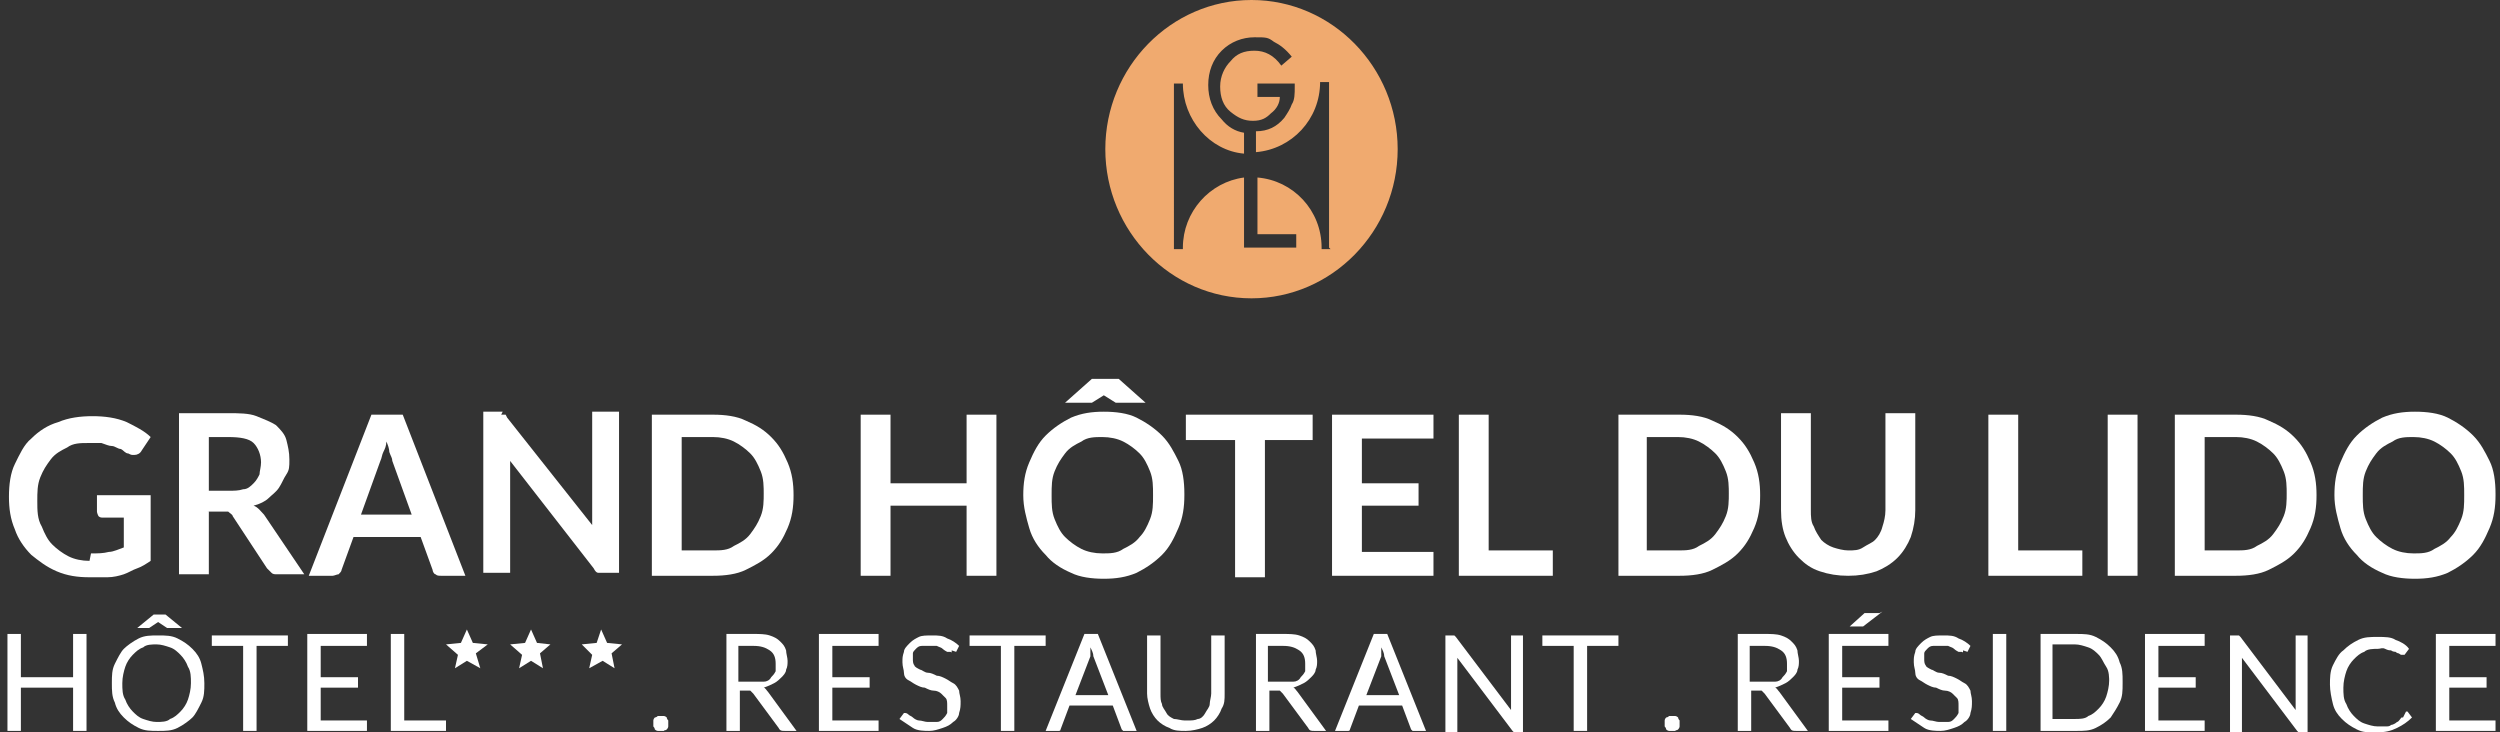 <?xml version="1.0" encoding="UTF-8"?>
<svg id="Calque_1" xmlns="http://www.w3.org/2000/svg" version="1.1" viewBox="0 0 167.6 49.1">
  <rect x="0" y="0" width="167.6" height="49.1" fill="#333333" stroke="none"/>
  <!-- Generator: Adobe Illustrator 29.1.0, SVG Export Plug-In . SVG Version: 2.1.0 Build 142)  -->
  <defs>
    <style>
      .st0 {
        fill: #fff;
      }

      .st1 {
        fill: #f0aa6f;
      }
    </style>
  </defs>
  <path class="st1" d="M89.2,16.7h-.6s0,0,0-.1c0-2.5-1.9-4.5-4.3-4.7v3.8h2.6v.9h-3.5v-4.7c-2.3.3-4.1,2.3-4.1,4.7s0,0,0,.1h-.6V5.6h.6c0,2.4,1.8,4.5,4.1,4.7v-1.4c-.6-.1-1.1-.4-1.5-.9-.6-.6-.9-1.4-.9-2.3s.3-1.7.9-2.3c.6-.6,1.4-.9,2.2-.9s.9,0,1.3.3c.4.2.8.5,1.2,1l-.7.6c-.5-.7-1.1-1-1.8-1s-1.2.2-1.6.7c-.4.4-.7,1-.7,1.7s.2,1.3.7,1.7c.5.4.9.6,1.5.6s.9-.2,1.2-.5c.4-.3.6-.7.6-1.1h-1.5v-.9h2.5v.2c0,.5,0,.9-.2,1.2-.1.3-.3.6-.5.9-.5.6-1.1.9-1.9.9v1.4c2.4-.2,4.3-2.2,4.3-4.7h.6v11.1ZM83.9,0c-5.4,0-9.8,4.5-9.8,10s4.4,10,9.8,10,9.8-4.5,9.8-10S89.3,0,83.9,0"/>
  <g>
    <path class="st0" d="M6.1,37.1c.5,0,.8,0,1.2-.1.3,0,.7-.2,1-.3v-2h-1.4c-.1,0-.2,0-.3-.1,0,0-.1-.2-.1-.3v-1.1h3.6v4.4c-.3.2-.6.4-.9.5-.3.1-.6.3-.9.4s-.7.2-1.1.2c-.4,0-.8,0-1.2,0-.8,0-1.5-.1-2.2-.4s-1.2-.7-1.7-1.1c-.5-.5-.9-1.1-1.1-1.7-.3-.7-.4-1.4-.4-2.2s.1-1.6.4-2.2.6-1.3,1.1-1.7c.5-.5,1.1-.9,1.8-1.1.7-.3,1.5-.4,2.3-.4s1.6.1,2.3.4c.6.3,1.2.6,1.6,1l-.6.9c-.1.2-.3.3-.5.3s-.2,0-.4-.1c-.2,0-.3-.2-.5-.3-.2,0-.4-.2-.6-.2s-.4-.1-.7-.2c-.3,0-.5,0-.9,0-.5,0-1,0-1.4.3-.4.2-.8.4-1.1.8s-.5.7-.7,1.2c-.2.5-.2,1-.2,1.6s0,1.2.3,1.7c.2.5.4.9.7,1.2.3.3.7.6,1.1.8.4.2.9.3,1.4.3Z"/>
    <path class="st0" d="M14,34.3v4.2h-2v-10.8h3.3c.7,0,1.4,0,1.9.2.5.2,1,.4,1.3.6.3.3.6.6.7,1s.2.8.2,1.3,0,.7-.2,1-.3.6-.5.9c-.2.3-.5.5-.7.7s-.6.4-1,.5c.3.1.5.4.7.6l2.7,4h-1.8c-.2,0-.3,0-.4-.1s-.2-.2-.3-.3l-2.3-3.5c0-.1-.2-.2-.3-.3-.1,0-.3,0-.5,0h-.9ZM14,32.9h1.3c.4,0,.7,0,1-.1.3,0,.5-.2.7-.4.2-.2.3-.4.4-.6,0-.2.1-.5.1-.8,0-.5-.2-1-.5-1.3s-.9-.4-1.7-.4h-1.3v3.6Z"/>
    <path class="st0" d="M31.2,38.6h-1.6c-.2,0-.3,0-.4-.1-.1,0-.2-.2-.2-.3l-.8-2.2h-4.5l-.8,2.2c0,.1-.1.2-.2.3-.1,0-.3.1-.4.1h-1.6l4.2-10.8h2.1l4.2,10.8ZM24.2,34.5h3.4l-1.3-3.6c0-.2-.1-.3-.2-.6,0-.2-.1-.5-.2-.7,0,.3-.1.5-.2.7s-.1.4-.2.6l-1.3,3.6Z"/>
    <path class="st0" d="M33.6,27.8c0,0,.1,0,.2,0s0,0,.1,0c0,0,0,0,.1.2l5.7,7.2c0-.2,0-.3,0-.5,0-.2,0-.3,0-.5v-6.6h1.8v10.8h-1c-.2,0-.3,0-.4,0-.1,0-.2-.1-.3-.3l-5.6-7.2c0,.2,0,.3,0,.5,0,.2,0,.3,0,.4v6.6h-1.8v-10.8h1.1c0,0,.2,0,.2,0Z"/>
    <path class="st0" d="M53.2,33.2c0,.8-.1,1.5-.4,2.2-.3.7-.6,1.2-1.1,1.7-.5.5-1.1.8-1.7,1.1s-1.4.4-2.2.4h-4.1v-10.8h4.1c.8,0,1.6.1,2.2.4.7.3,1.2.6,1.7,1.1.5.5.8,1,1.1,1.7.3.7.4,1.4.4,2.2ZM51.2,33.2c0-.6,0-1.1-.2-1.6-.2-.5-.4-.9-.7-1.2s-.7-.6-1.1-.8c-.4-.2-.9-.3-1.4-.3h-2.1v7.6h2.1c.5,0,1,0,1.4-.3.4-.2.8-.4,1.1-.8s.5-.7.7-1.2c.2-.5.2-1,.2-1.6Z"/>
    <path class="st0" d="M66.8,38.6h-2v-4.7h-5.1v4.7h-2v-10.8h2v4.6h5.1v-4.6h2v10.8Z"/>
    <path class="st0" d="M79.4,33.2c0,.8-.1,1.5-.4,2.2s-.6,1.3-1.1,1.8c-.5.5-1.1.9-1.7,1.2-.7.3-1.4.4-2.2.4s-1.6-.1-2.2-.4c-.7-.3-1.3-.7-1.7-1.2-.5-.5-.9-1.1-1.1-1.8s-.4-1.4-.4-2.2.1-1.5.4-2.2.6-1.3,1.1-1.8c.5-.5,1.1-.9,1.7-1.2.7-.3,1.4-.4,2.2-.4s1.6.1,2.2.4,1.2.7,1.7,1.2c.5.5.8,1.1,1.1,1.7s.4,1.4.4,2.2ZM77.3,33.2c0-.6,0-1.1-.2-1.6s-.4-.9-.7-1.2c-.3-.3-.7-.6-1.1-.8-.4-.2-.9-.3-1.4-.3s-1,0-1.4.3c-.4.2-.8.4-1.1.8s-.5.7-.7,1.2-.2,1-.2,1.6,0,1.1.2,1.6c.2.5.4.9.7,1.2s.7.6,1.1.8c.4.2.9.3,1.4.3s1,0,1.4-.3c.4-.2.8-.4,1.1-.8.3-.3.5-.7.7-1.2.2-.5.2-1,.2-1.6ZM76.6,27h-1.4c0,0-.2,0-.2,0,0,0-.2,0-.2,0l-.8-.5s0,0,0,0c0,0,0,0,0,0,0,0,0,0,0,0,0,0,0,0,0,0l-.8.5c0,0-.1,0-.2,0,0,0-.2,0-.2,0h-1.4l1.8-1.6h1.8l1.8,1.6Z"/>
    <path class="st0" d="M88,27.8v1.7h-3.2v9.2h-2v-9.2h-3.3v-1.7h8.5Z"/>
    <path class="st0" d="M96.1,27.8v1.6h-4.8v3h3.8v1.5h-3.8v3.1h4.8v1.6h-6.8v-10.8h6.8Z"/>
    <path class="st0" d="M99.8,36.9h4.3v1.7h-6.3v-10.8h2v9.1Z"/>
    <path class="st0" d="M118,33.2c0,.8-.1,1.5-.4,2.2-.3.7-.6,1.2-1.1,1.7-.5.5-1.1.8-1.7,1.1s-1.4.4-2.2.4h-4.1v-10.8h4.1c.8,0,1.6.1,2.2.4.7.3,1.2.6,1.7,1.1.5.5.8,1,1.1,1.7.3.7.4,1.4.4,2.2ZM115.9,33.2c0-.6,0-1.1-.2-1.6-.2-.5-.4-.9-.7-1.2s-.7-.6-1.1-.8c-.4-.2-.9-.3-1.4-.3h-2.1v7.6h2.1c.5,0,1,0,1.4-.3.4-.2.8-.4,1.1-.8s.5-.7.7-1.2c.2-.5.2-1,.2-1.6Z"/>
    <path class="st0" d="M123.9,36.9c.4,0,.7,0,1-.2s.6-.3.8-.5.4-.5.5-.9c.1-.3.2-.7.2-1.1v-6.5h2v6.5c0,.6-.1,1.2-.3,1.8-.2.5-.5,1-.9,1.4-.4.4-.9.7-1.4.9-.6.2-1.2.3-1.9.3s-1.3-.1-1.9-.3c-.6-.2-1-.5-1.4-.9-.4-.4-.7-.9-.9-1.4-.2-.5-.3-1.1-.3-1.8v-6.5h2v6.5c0,.4,0,.8.2,1.1.1.3.3.6.5.9.2.2.5.4.8.5s.7.2,1,.2Z"/>
    <path class="st0" d="M135.3,36.9h4.3v1.7h-6.3v-10.8h2v9.1Z"/>
    <path class="st0" d="M143.3,38.6h-2v-10.8h2v10.8Z"/>
    <path class="st0" d="M155.3,33.2c0,.8-.1,1.5-.4,2.2-.3.7-.6,1.2-1.1,1.7-.5.5-1.1.8-1.7,1.1s-1.4.4-2.2.4h-4.1v-10.8h4.1c.8,0,1.6.1,2.2.4.7.3,1.2.6,1.7,1.1.5.5.8,1,1.1,1.7.3.7.4,1.4.4,2.2ZM153.3,33.2c0-.6,0-1.1-.2-1.6-.2-.5-.4-.9-.7-1.2s-.7-.6-1.1-.8c-.4-.2-.9-.3-1.4-.3h-2.1v7.6h2.1c.5,0,1,0,1.4-.3.4-.2.8-.4,1.1-.8s.5-.7.7-1.2c.2-.5.2-1,.2-1.6Z"/>
    <path class="st0" d="M167.3,33.2c0,.8-.1,1.5-.4,2.2s-.6,1.3-1.1,1.8c-.5.5-1.1.9-1.7,1.2-.7.3-1.4.4-2.2.4s-1.6-.1-2.2-.4c-.7-.3-1.3-.7-1.7-1.2-.5-.5-.9-1.1-1.1-1.8s-.4-1.4-.4-2.2.1-1.5.4-2.2.6-1.3,1.1-1.8c.5-.5,1.1-.9,1.7-1.2.7-.3,1.4-.4,2.2-.4s1.6.1,2.2.4,1.2.7,1.7,1.2c.5.5.8,1.1,1.1,1.7s.4,1.4.4,2.2ZM165.2,33.2c0-.6,0-1.1-.2-1.6s-.4-.9-.7-1.2c-.3-.3-.7-.6-1.1-.8-.4-.2-.9-.3-1.4-.3s-1,0-1.4.3c-.4.2-.8.4-1.1.8s-.5.7-.7,1.2-.2,1-.2,1.6,0,1.1.2,1.6c.2.5.4.9.7,1.2s.7.6,1.1.8c.4.2.9.3,1.4.3s1,0,1.4-.3c.4-.2.8-.4,1.1-.8.3-.3.5-.7.7-1.2.2-.5.2-1,.2-1.6Z"/>
  </g>
  <polygon class="st0" points="29.9 43.2 30.9 43.1 31.3 42.2 31.7 43.1 32.7 43.2 31.9 43.8 32.2 44.8 31.3 44.3 30.5 44.8 30.7 43.9 29.9 43.2"/>
  <polygon class="st0" points="34.2 43.2 35.2 43.1 35.6 42.2 36 43.1 36.9 43.2 36.2 43.8 36.4 44.8 35.6 44.3 34.8 44.8 35 43.9 34.2 43.2"/>
  <polygon class="st0" points="39 43.2 40 43.1 40.3 42.2 40.7 43.1 41.7 43.2 41 43.8 41.2 44.8 40.4 44.3 39.5 44.8 39.7 43.9 39 43.2"/>
  <g>
    <path class="st0" d="M5.8,49h-.9v-2.9H1.4v2.9h-.9v-6.5h.9v2.9h3.5v-2.9h.9v6.5Z"/>
    <path class="st0" d="M13.7,45.8c0,.5,0,.9-.2,1.3-.2.4-.4.8-.6,1s-.6.5-1,.7c-.4.2-.8.2-1.3.2s-.9,0-1.3-.2c-.4-.2-.7-.4-1-.7s-.5-.6-.6-1c-.2-.4-.2-.8-.2-1.3s0-.9.2-1.3.4-.8.6-1,.6-.5,1-.7c.4-.2.8-.2,1.3-.2s.9,0,1.3.2c.4.2.7.4,1,.7s.5.6.6,1,.2.8.2,1.3ZM12.8,45.8c0-.4,0-.8-.2-1.1-.1-.3-.3-.6-.5-.8-.2-.2-.4-.4-.7-.5-.3-.1-.6-.2-.9-.2s-.7,0-.9.2c-.3.1-.5.3-.7.5-.2.2-.4.5-.5.8-.1.3-.2.7-.2,1.1s0,.8.2,1.1c.1.3.3.6.5.8.2.2.4.4.7.5.3.1.6.2.9.2s.7,0,.9-.2c.3-.1.5-.3.7-.5.2-.2.4-.5.5-.8.1-.3.2-.7.2-1.1ZM12,42.1h-.6s0,0-.1,0c0,0,0,0-.1,0l-.6-.4s0,0,0,0c0,0,0,0,0,0l-.6.4s0,0-.1,0c0,0,0,0-.1,0h-.6l1.1-.9h.8l1.1.9Z"/>
    <path class="st0" d="M19.3,42.6v.7h-2.1v5.7h-.9v-5.7h-2.1v-.7h5.1Z"/>
    <path class="st0" d="M24.6,42.6v.7h-3.1v2.1h2.5v.7h-2.5v2.2h3.1v.7h-4v-6.5h4Z"/>
    <path class="st0" d="M27.1,48.3h2.8v.7h-3.7v-6.5h.9v5.7Z"/>
    <path class="st0" d="M43.8,48.5c0,0,0-.2,0-.2,0,0,0-.1.1-.2,0,0,.1,0,.2-.1,0,0,.1,0,.2,0s.2,0,.2,0c0,0,.1,0,.2.1,0,0,0,.1.1.2,0,0,0,.1,0,.2s0,.2,0,.2c0,0,0,.1-.1.2s-.1,0-.2.1c0,0-.1,0-.2,0s-.2,0-.2,0c0,0-.1,0-.2-.1,0,0,0-.1-.1-.2,0,0,0-.1,0-.2Z"/>
    <path class="st0" d="M49.6,46.3v2.7h-.9v-6.5h1.8c.4,0,.8,0,1.1.1s.5.2.7.4c.2.2.3.3.4.6,0,.2.1.5.1.7s0,.4-.1.6c0,.2-.2.4-.3.5s-.3.3-.5.4-.4.2-.7.3c.1,0,.2.2.3.3l1.9,2.6h-.8c-.2,0-.3,0-.4-.2l-1.7-2.3c0,0-.1-.1-.2-.2,0,0-.2,0-.3,0h-.7ZM49.6,45.7h.9c.3,0,.5,0,.7,0,.2,0,.4-.1.5-.3.1-.1.2-.2.3-.4,0-.2,0-.3,0-.5,0-.4-.1-.7-.4-.9-.3-.2-.6-.3-1.1-.3h-1v2.4Z"/>
    <path class="st0" d="M58.9,42.6v.7h-3.1v2.1h2.5v.7h-2.5v2.2h3.1v.7h-4v-6.5h4Z"/>
    <path class="st0" d="M63.8,43.6s0,0,0,.1,0,0-.1,0-.1,0-.2,0c0,0-.2-.1-.3-.2s-.2-.1-.4-.2c-.1,0-.3,0-.5,0s-.4,0-.5,0c-.2,0-.3.1-.4.2s-.2.2-.2.3c0,.1,0,.3,0,.4s0,.3.1.4c0,.1.2.2.4.3.1,0,.3.2.5.2s.4.1.6.2c.2,0,.4.1.6.2s.3.2.5.3.3.3.4.5c0,.2.1.4.1.7s0,.5-.1.8c0,.2-.2.5-.4.6-.2.2-.4.3-.7.4s-.6.2-.9.2-.8,0-1.1-.2c-.3-.2-.6-.4-.9-.6l.3-.4s0,0,0,0c0,0,0,0,.1,0,0,0,.1,0,.2.1s.2.1.3.2.3.2.4.2c.2,0,.4.1.6.1s.4,0,.6,0c.2,0,.3-.1.4-.2.1-.1.2-.2.3-.4,0-.1,0-.3,0-.5s0-.4-.1-.5-.2-.2-.3-.3-.3-.2-.5-.2c-.2,0-.4-.1-.6-.2-.2,0-.4-.1-.6-.2s-.3-.2-.5-.3-.3-.3-.3-.5c0-.2-.1-.4-.1-.7s0-.4.1-.7c0-.2.2-.4.4-.6s.4-.3.6-.4.5-.1.9-.1.7,0,1,.2c.3.1.6.3.8.5l-.2.4Z"/>
    <path class="st0" d="M70.1,42.6v.7h-2.1v5.7h-.9v-5.7h-2.1v-.7h5.1Z"/>
    <path class="st0" d="M76.2,49h-.7c0,0-.1,0-.2,0,0,0,0,0-.1-.1l-.6-1.6h-2.9l-.6,1.6c0,0,0,.1-.1.1,0,0-.1,0-.2,0h-.7l2.6-6.5h.9l2.6,6.5ZM71.9,46.6h2.4l-1-2.6c0-.2-.1-.4-.2-.6,0,.1,0,.2,0,.3,0,.1,0,.2,0,.3l-1,2.6Z"/>
    <path class="st0" d="M79.6,48.3c.3,0,.5,0,.7-.1.2,0,.4-.2.5-.4s.3-.4.3-.6c0-.2.1-.5.1-.7v-3.9h.9v3.9c0,.4,0,.7-.2,1-.1.3-.3.6-.5.8-.2.2-.5.4-.8.5s-.7.2-1.1.2-.8,0-1.1-.2c-.3-.1-.6-.3-.8-.5-.2-.2-.4-.5-.5-.8-.1-.3-.2-.7-.2-1v-3.9h.9v3.9c0,.3,0,.5.1.7,0,.2.2.4.3.6s.3.3.5.4c.2,0,.5.1.7.1Z"/>
    <path class="st0" d="M85.1,46.3v2.7h-.9v-6.5h1.8c.4,0,.8,0,1.1.1s.5.2.7.4c.2.2.3.3.4.6,0,.2.1.5.1.7s0,.4-.1.6c0,.2-.2.4-.3.5s-.3.3-.5.4-.4.2-.7.3c.1,0,.2.2.3.3l1.9,2.6h-.8c-.2,0-.3,0-.4-.2l-1.7-2.3c0,0-.1-.1-.2-.2,0,0-.2,0-.3,0h-.7ZM85.1,45.7h.9c.3,0,.5,0,.7,0,.2,0,.4-.1.5-.3.1-.1.2-.2.3-.4,0-.2,0-.3,0-.5,0-.4-.1-.7-.4-.9-.3-.2-.6-.3-1.1-.3h-1v2.4Z"/>
    <path class="st0" d="M95.6,49h-.7c0,0-.1,0-.2,0,0,0,0,0-.1-.1l-.6-1.6h-2.9l-.6,1.6c0,0,0,.1-.1.1,0,0-.1,0-.2,0h-.7l2.6-6.5h.9l2.6,6.5ZM91.4,46.6h2.4l-1-2.6c0-.2-.1-.4-.2-.6,0,.1,0,.2,0,.3,0,.1,0,.2,0,.3l-1,2.6Z"/>
    <path class="st0" d="M97.5,42.6s0,0,.1.1l3.7,4.9c0,0,0-.2,0-.2,0,0,0-.1,0-.2v-4.6h.8v6.5h-.4c0,0-.1,0-.2,0,0,0,0,0-.1-.1l-3.7-4.9c0,0,0,.1,0,.2s0,.1,0,.2v4.6h-.8v-6.5h.5c0,0,.1,0,.2,0Z"/>
    <path class="st0" d="M108.5,42.6v.7h-2.1v5.7h-.9v-5.7h-2.1v-.7h5.1Z"/>
    <path class="st0" d="M111.6,48.5c0,0,0-.2,0-.2,0,0,0-.1.1-.2,0,0,.1,0,.2-.1,0,0,.1,0,.2,0s.2,0,.2,0c0,0,.1,0,.2.1,0,0,0,.1.1.2,0,0,0,.1,0,.2s0,.2,0,.2c0,0,0,.1-.1.2s-.1,0-.2.1c0,0-.1,0-.2,0s-.2,0-.2,0c0,0-.1,0-.2-.1,0,0,0-.1-.1-.2,0,0,0-.1,0-.2Z"/>
    <path class="st0" d="M117.4,46.3v2.7h-.9v-6.5h1.8c.4,0,.8,0,1.1.1s.5.2.7.4c.2.2.3.3.4.6,0,.2.1.5.1.7s0,.4-.1.6c0,.2-.2.4-.3.5s-.3.3-.5.4-.4.2-.7.3c.1,0,.2.2.3.3l1.9,2.6h-.8c-.2,0-.3,0-.4-.2l-1.7-2.3c0,0-.1-.1-.2-.2,0,0-.2,0-.3,0h-.7ZM117.4,45.7h.9c.3,0,.5,0,.7,0,.2,0,.4-.1.5-.3.1-.1.2-.2.3-.4,0-.2,0-.3,0-.5,0-.4-.1-.7-.4-.9-.3-.2-.6-.3-1.1-.3h-1v2.4Z"/>
    <path class="st0" d="M126.6,42.6v.7h-3.1v2.1h2.5v.7h-2.5v2.2h3.1v.7h-4v-6.5h4ZM126.2,41l-1.3,1c0,0,0,0-.1,0,0,0,0,0-.2,0h-.6l1-.9s0,0,0,0,0,0,0,0c0,0,0,0,0,0,0,0,0,0,.1,0h.9Z"/>
    <path class="st0" d="M131.6,43.6s0,0,0,.1,0,0-.1,0-.1,0-.2,0c0,0-.2-.1-.3-.2s-.2-.1-.4-.2c-.1,0-.3,0-.5,0s-.4,0-.5,0c-.2,0-.3.1-.4.2s-.2.2-.2.3c0,.1,0,.3,0,.4s0,.3.1.4c0,.1.2.2.4.3.1,0,.3.2.5.2s.4.1.6.2c.2,0,.4.1.6.2s.3.2.5.3.3.3.4.5c0,.2.1.4.1.7s0,.5-.1.8c0,.2-.2.5-.4.6-.2.2-.4.3-.7.4s-.6.2-.9.2-.8,0-1.1-.2c-.3-.2-.6-.4-.9-.6l.3-.4s0,0,0,0c0,0,0,0,.1,0,0,0,.1,0,.2.1s.2.1.3.2.3.2.4.2c.2,0,.4.1.6.1s.4,0,.6,0c.2,0,.3-.1.4-.2.1-.1.2-.2.3-.4,0-.1,0-.3,0-.5s0-.4-.1-.5-.2-.2-.3-.3-.3-.2-.5-.2c-.2,0-.4-.1-.6-.2-.2,0-.4-.1-.6-.2s-.3-.2-.5-.3-.3-.3-.3-.5c0-.2-.1-.4-.1-.7s0-.4.1-.7c0-.2.2-.4.4-.6s.4-.3.6-.4.5-.1.9-.1.7,0,1,.2c.3.1.6.3.8.5l-.2.4Z"/>
    <path class="st0" d="M134.5,49h-.9v-6.5h.9v6.5Z"/>
    <path class="st0" d="M142.3,45.8c0,.5,0,.9-.2,1.3-.2.4-.4.7-.6,1-.3.3-.6.5-1,.7-.4.2-.8.2-1.3.2h-2.4v-6.5h2.4c.5,0,.9,0,1.3.2.4.2.7.4,1,.7.3.3.5.6.6,1,.2.4.2.8.2,1.3ZM141.4,45.8c0-.4,0-.8-.2-1.1s-.3-.6-.5-.8c-.2-.2-.4-.4-.7-.5-.3-.1-.6-.2-.9-.2h-1.5v5h1.5c.3,0,.7,0,.9-.2.3-.1.5-.3.7-.5.2-.2.4-.5.5-.8s.2-.7.2-1.1Z"/>
    <path class="st0" d="M147.8,42.6v.7h-3.1v2.1h2.5v.7h-2.5v2.2h3.1v.7h-4v-6.5h4Z"/>
    <path class="st0" d="M150.1,42.6s0,0,.1.1l3.7,4.9c0,0,0-.2,0-.2,0,0,0-.1,0-.2v-4.6h.8v6.5h-.4c0,0-.1,0-.2,0,0,0,0,0-.1-.1l-3.7-4.9c0,0,0,.1,0,.2s0,.1,0,.2v4.6h-.8v-6.5h.5c0,0,.1,0,.2,0Z"/>
    <path class="st0" d="M161.3,47.7s0,0,.1,0l.3.4c-.3.3-.6.5-1,.7s-.8.3-1.4.3-.9,0-1.3-.2c-.4-.2-.7-.4-1-.7s-.5-.6-.6-1c-.1-.4-.2-.9-.2-1.3s0-.9.2-1.3c.2-.4.4-.8.7-1,.3-.3.6-.5,1-.7s.8-.2,1.3-.2.9,0,1.2.2c.3.1.7.3.9.6l-.3.4s0,0,0,0c0,0,0,0-.1,0s0,0-.1,0,0,0-.2-.1c0,0-.1,0-.2-.1,0,0-.2,0-.3-.1-.1,0-.2,0-.4-.1s-.3,0-.5,0c-.3,0-.7,0-.9.2-.3.1-.5.3-.7.5-.2.2-.4.5-.5.8-.1.3-.2.7-.2,1.1s0,.8.2,1.1c.1.3.3.6.5.8.2.2.4.4.7.5.3.1.6.2.9.2s.4,0,.5,0c.2,0,.3,0,.4-.1.1,0,.3-.1.4-.2.1,0,.2-.2.3-.3,0,0,.1,0,.1,0Z"/>
    <path class="st0" d="M167.3,42.6v.7h-3.1v2.1h2.5v.7h-2.5v2.2h3.1v.7h-4v-6.5h4Z"/>
  </g>
</svg>